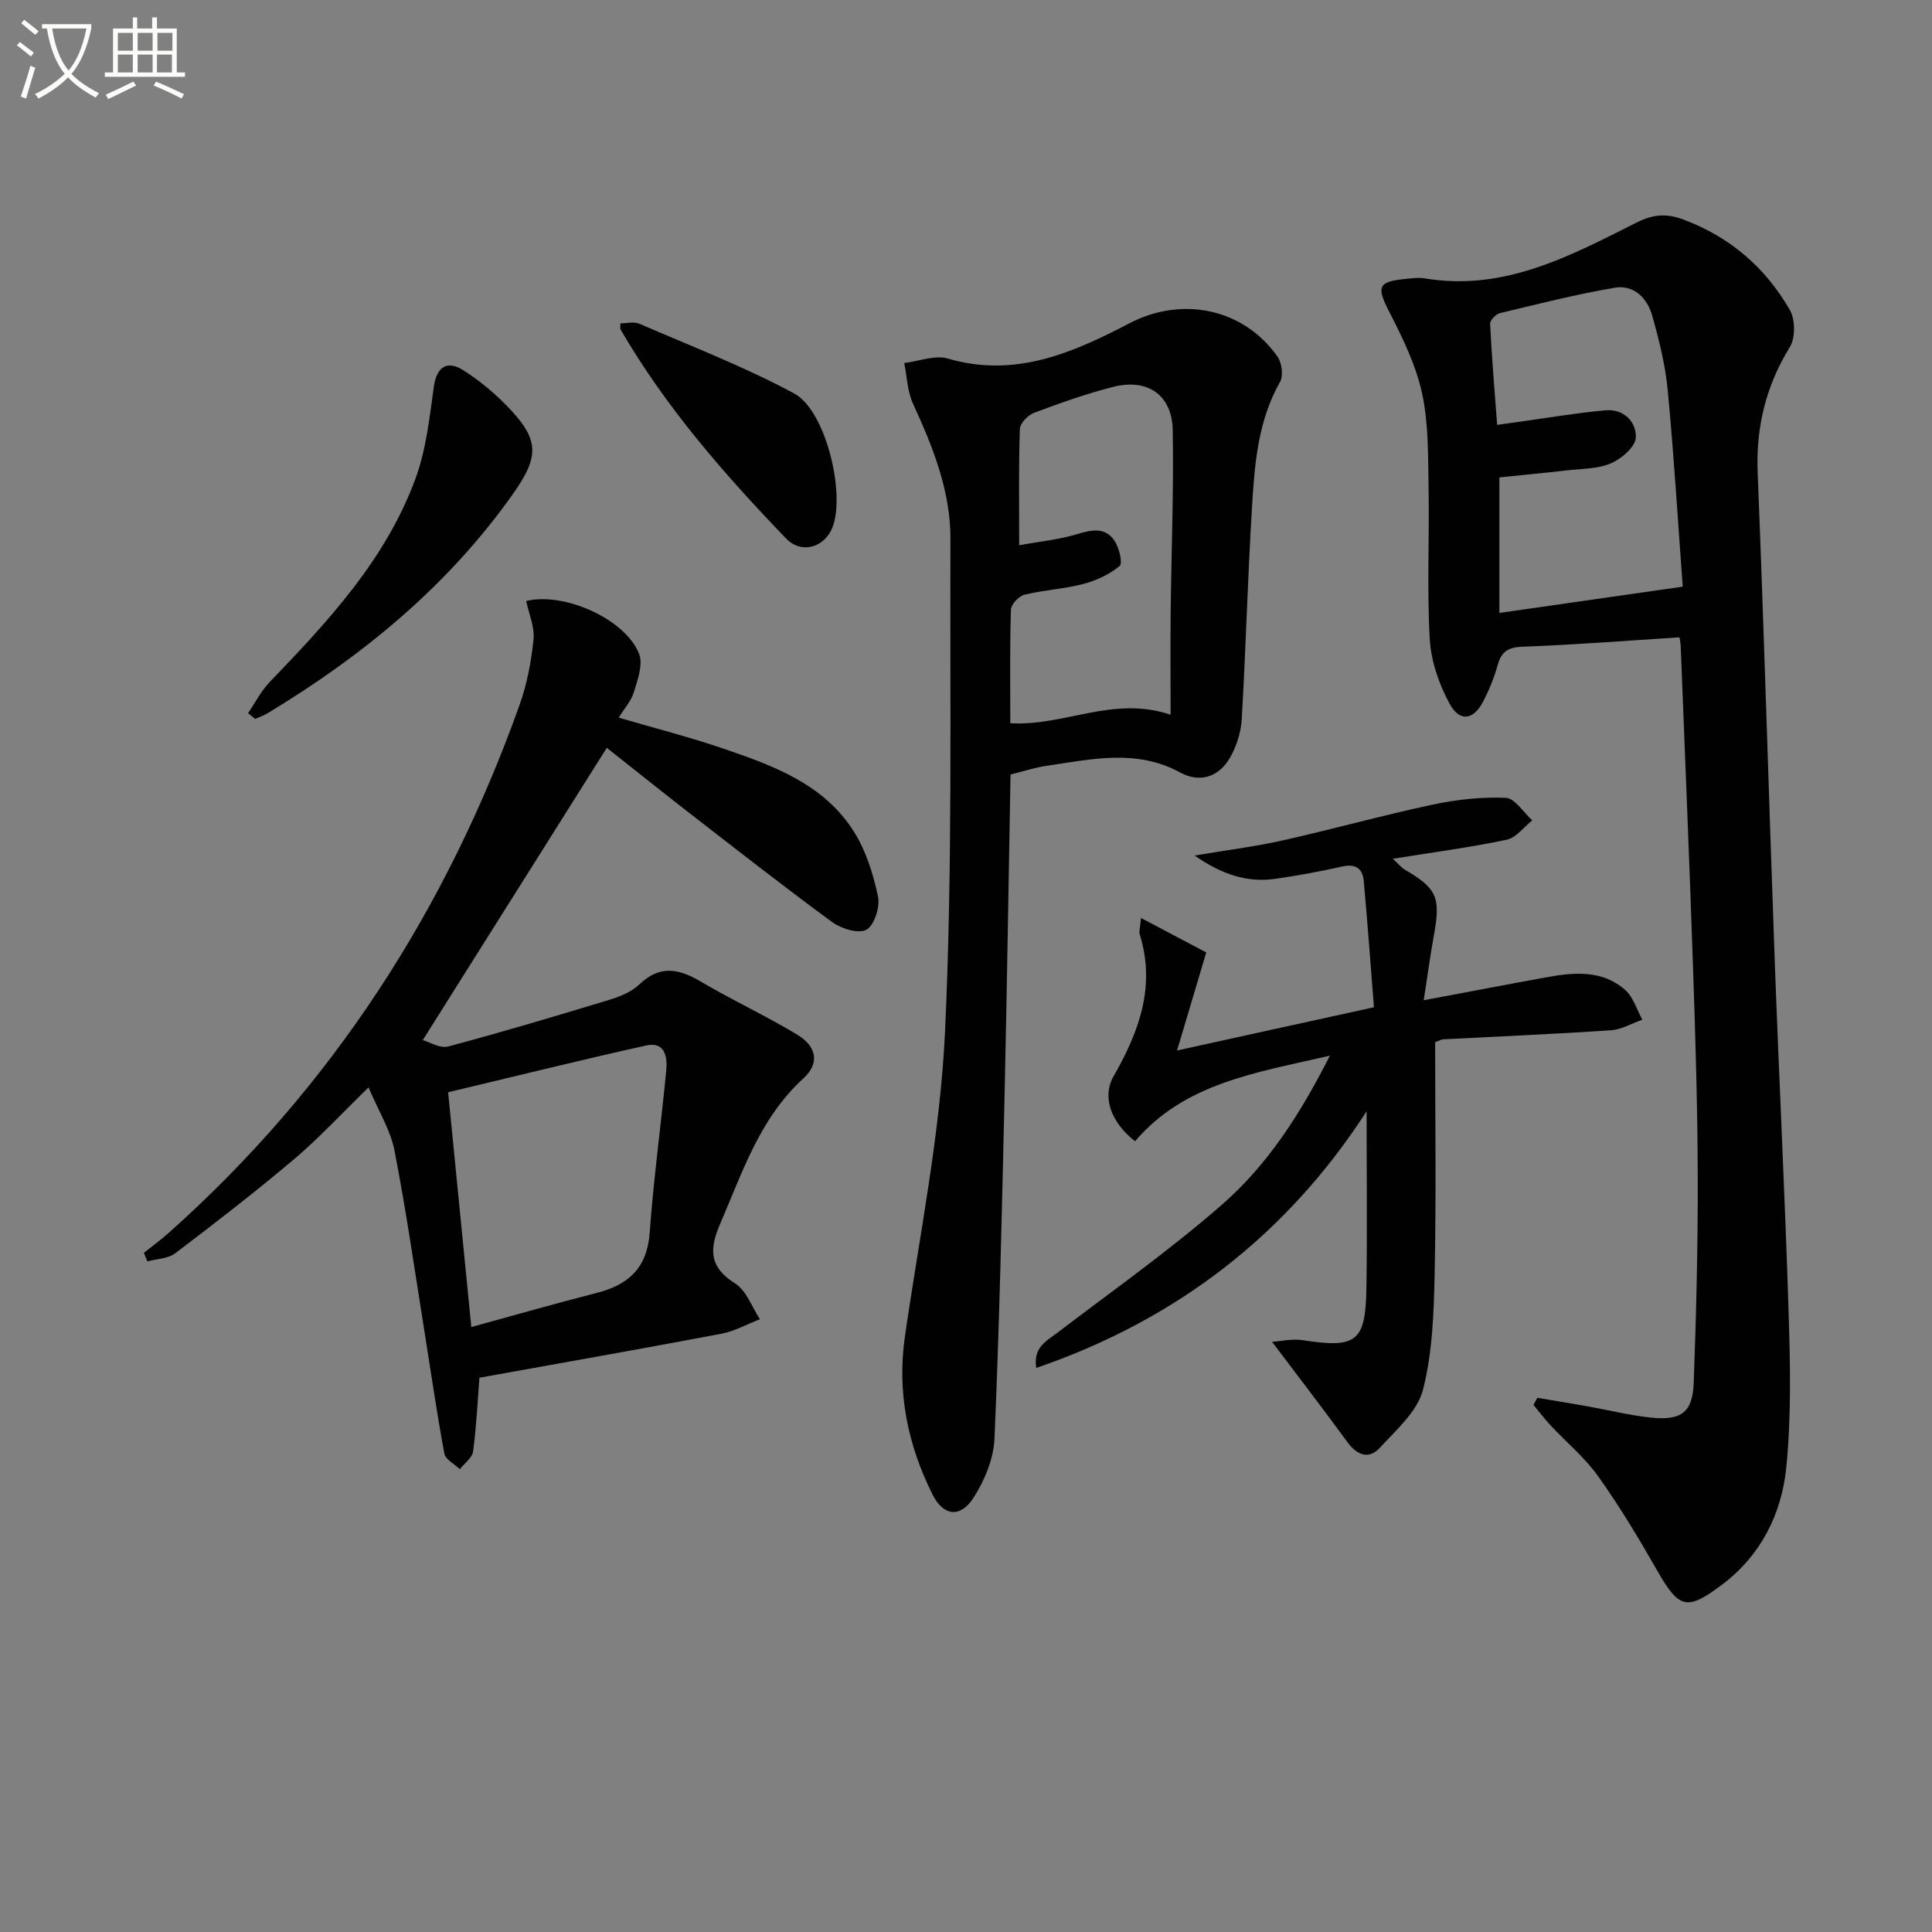 <svg enable-background="new 0 0 400 400" viewBox="0 0 400 400" xmlns="http://www.w3.org/2000/svg"><rect x="0" y="0" width="400" height="400" fill="#808080" stroke="none"/><path d="m6.4 11.7c-1-.8-1.9-1.6-2.9-2.3l.6-.7c.9.7 1.9 1.4 2.9 2.2zm-2.1 8.3c.7-2.1 1.4-4.2 2-6.4.2.1.6.3 1 .4-.7 2.3-1.3 4.4-1.9 6.4zm3-12.8c-1.1-.9-2.1-1.7-2.9-2.4l.6-.7c1 .8 2 1.5 3 2.4zm1.4-1.3v-.9h10.2v.9c-.9 4.2-2.3 7.3-4.1 9.4 1.3 1.4 3.2 2.7 5.7 4-.2.2-.4.5-.7.9-2.5-1.4-4.4-2.7-5.7-4.2-1.4 1.5-3.5 3-6.1 4.4 0 0 0 0-.1-.1-.3-.4-.5-.7-.7-.8 2.7-1.3 4.7-2.8 6.2-4.2-1.8-2.2-3-5.3-3.7-9.4zm9.2 0h-7.1c.6 3.8 1.7 6.7 3.4 8.7 1.7-2 2.9-4.8 3.7-8.7z" fill="#fbfcfa"/><path d="m31.6 3.6h.9v2.3h4.1v9.1h1.7v.9h-16.6v-.9h1.7v-9.1h4.1v-2.3h.9v2.3h3.1v-2.3zm-4 13.3.6.8c-1.9.9-3.8 1.9-5.8 2.8-.2-.3-.3-.6-.5-.9 2-.9 3.9-1.8 5.7-2.7zm-3.2-10.1v3.7h3.1v-3.7zm0 4.5v3.7h3.1v-3.7zm4.1-4.5v3.7h3.1v-3.7zm0 4.5v3.7h3.1v-3.7zm9.1 9.1c-2.1-1.1-4.1-2-5.8-2.7l.5-.8c2.2.9 4.1 1.8 5.8 2.6zm-1.9-13.6h-3.1v3.7h3.1zm-3.2 4.5v3.7h3.1v-3.7z" fill="#fbfcfa"/><g fill="#010101"><path d="m318.29 289.4c3.47.59 6.95 1.15 10.42 1.77 4.41.78 8.77 1.89 13.21 2.34 6.19.62 8.52-1.13 8.74-7.16.53-14.13.87-28.27.84-42.41-.03-14.31-.47-28.62-.95-42.92-.76-22.43-1.7-44.86-2.58-67.29-.03-.8-.24-1.59-.27-1.78-11.03.7-21.76 1.55-32.51 1.95-3.06.11-4.38 1.09-5.14 3.88-.7 2.54-1.73 5.02-2.93 7.37-2 3.92-4.88 4.43-6.98.58-2.22-4.07-3.87-8.89-4.13-13.48-.59-10.46-.05-20.98-.24-31.47-.12-6.47.01-13.1-1.35-19.36-1.27-5.83-4.01-11.45-6.77-16.82-2.67-5.2-2.43-6.3 3.33-6.85 1.32-.13 2.7-.33 3.98-.12 16.38 2.77 30.12-4.63 43.89-11.56 3.46-1.74 6.24-1.92 9.78-.58 9.61 3.62 16.91 9.94 21.94 18.69 1.13 1.97 1.17 5.75.01 7.65-4.98 8.1-7.05 16.59-6.67 26.09 1.35 33.57 2.3 67.15 3.52 100.73.89 24.43 2.13 48.84 2.89 73.28.33 10.6.56 21.29-.48 31.81-.95 9.6-5.19 18.21-13.25 24.3-7.38 5.57-8.95 5.06-13.53-2.95-3.78-6.63-7.73-13.2-12.15-19.4-2.76-3.89-6.56-7.03-9.85-10.55-1.26-1.35-2.38-2.84-3.57-4.27.29-.5.55-.99.8-1.47zm30.1-167.94c-.97-13.16-1.8-26.91-3.1-40.61-.49-5.23-1.79-10.44-3.22-15.51-1.02-3.61-3.8-6.44-7.75-5.77-7.99 1.36-15.88 3.37-23.77 5.26-.84.2-2.08 1.49-2.04 2.21.34 6.88.92 13.76 1.46 20.93 2.13-.3 3.43-.49 4.72-.67 5.9-.81 11.79-1.82 17.72-2.35 3.77-.34 6.41 2.41 6.27 5.64-.08 1.91-2.97 4.42-5.16 5.34-2.79 1.19-6.14 1.11-9.26 1.47-4.69.54-9.4.98-13.83 1.44v28.06c12.55-1.8 24.66-3.54 37.96-5.44z"/><path d="m99.26 285.24c-.37 4.76-.62 10.05-1.31 15.27-.18 1.32-1.79 2.45-2.74 3.67-1.11-1.07-2.98-2-3.21-3.23-1.55-8.29-2.74-16.64-4.07-24.97-2.02-12.61-3.82-25.26-6.26-37.79-.83-4.24-3.3-8.17-5.37-13.05-5.68 5.52-10.26 10.5-15.38 14.83-7.99 6.76-16.29 13.17-24.63 19.5-1.49 1.13-3.83 1.16-5.78 1.69-.24-.59-.48-1.19-.72-1.78 1.71-1.36 3.48-2.65 5.11-4.1 33.78-30.08 57.5-66.87 72.66-109.3 1.55-4.33 2.43-9 2.9-13.59.26-2.58-.96-5.31-1.52-7.96 7.89-1.93 20.64 3.8 23.39 10.99.84 2.19-.32 5.34-1.1 7.89-.55 1.83-1.98 3.39-3.13 5.27 7.38 2.16 14.58 4 21.6 6.39 10.43 3.56 20.97 7.38 27.17 17.33 2.46 3.95 3.94 8.71 4.91 13.31.45 2.15-.74 5.94-2.38 6.87-1.6.91-5.23-.19-7.12-1.58-10.2-7.48-20.15-15.29-30.15-23.04-5.62-4.36-11.16-8.82-16.5-13.03-12.65 20.1-25.11 39.88-38.1 60.51 1.41.39 3.58 1.78 5.25 1.33 11.2-2.99 22.32-6.31 33.42-9.68 2.19-.67 4.56-1.63 6.16-3.17 4.17-4.01 8.08-3.33 12.61-.66 6.58 3.88 13.54 7.11 20.08 11.05 4.13 2.49 4.65 6 1.26 9.09-9 8.21-12.56 19.34-17.18 30-2.26 5.22-2.41 8.99 3.05 12.41 2.35 1.47 3.48 4.89 5.16 7.42-2.67 1.03-5.26 2.49-8.02 3.01-16.61 3.15-33.26 6.07-50.06 9.1zm-1.68-10.49c8.83-2.42 17.36-4.87 25.95-7.06 6.59-1.68 10.45-5.16 10.98-12.46.81-11.23 2.36-22.41 3.43-33.62.26-2.77-.26-6.01-4.12-5.16-13.5 2.99-26.92 6.33-41.04 9.69 1.5 15.15 3.09 31.29 4.8 48.61z"/><path d="m209.22 160.35c-.41 22.4-.74 44.53-1.24 66.65-.54 23.62-1.06 47.24-2.08 70.84-.18 4.2-2.07 8.75-4.4 12.33-2.7 4.15-6.2 3.72-8.42-.73-5.15-10.3-7.4-21.16-5.72-32.79 3.04-21 7.32-41.98 8.3-63.1 1.58-33.91.99-67.92 1.12-101.89.04-10-3.64-19.13-7.76-28.1-1.17-2.54-1.23-5.59-1.81-8.4 3.03-.36 6.35-1.71 9.04-.92 13.89 4.07 25.86-1.19 37.55-7.29 10.8-5.64 23.49-3.23 30.66 6.83.92 1.29 1.29 3.99.57 5.27-4.62 8.12-5.28 17.09-5.82 26.01-.89 14.6-1.27 29.24-2.12 43.85-.16 2.71-1.08 5.61-2.44 7.97-2.3 4-6.23 5.27-10.3 3.06-9.1-4.96-18.41-2.73-27.71-1.38-2.44.36-4.79 1.15-7.42 1.79zm33.14-12.37c0-7.43-.06-14.23.01-21.03.14-12.63.65-25.26.43-37.89-.13-7.25-5.15-10.75-12.24-8.98-5.59 1.4-11.06 3.37-16.47 5.39-1.26.47-2.9 2.16-2.94 3.34-.26 7.76-.14 15.53-.14 24.07 4.31-.78 8.07-1.14 11.64-2.19 3.06-.9 6.01-1.78 8.07 1.23.98 1.43 1.77 4.69 1.09 5.26-2.1 1.75-4.85 3.02-7.54 3.73-3.98 1.04-8.17 1.24-12.17 2.22-1.16.29-2.77 2-2.8 3.09-.24 7.78-.13 15.57-.13 23.51 11.12.69 21.29-5.78 33.19-1.75z"/><path d="m275.34 218.56c-15.29 3.54-30.08 5.66-40.34 17.73-4.98-3.92-6.91-9.15-4.43-13.49 5.28-9.23 8.74-18.61 5.4-29.35-.18-.58.08-1.29.26-3.39 5.08 2.68 9.54 5.03 13.51 7.13-2.11 7.08-3.89 13.08-6.04 20.3 13.88-3.05 26.75-5.88 40.76-8.95-.69-8.74-1.32-17.45-2.11-26.16-.24-2.62-1.74-3.6-4.51-2.97-4.52 1.02-9.1 1.86-13.69 2.53-5.84.85-11.07-.82-16.83-4.81 6.77-1.14 12.59-1.86 18.29-3.14 10.35-2.32 20.58-5.18 30.95-7.39 4.96-1.06 10.15-1.63 15.19-1.42 1.89.08 3.66 3.03 5.49 4.67-1.76 1.39-3.34 3.6-5.3 4.01-7.56 1.59-15.23 2.6-23.57 3.94 1.21 1.11 1.8 1.87 2.57 2.31 6.57 3.82 7.37 5.73 5.93 13.56-.77 4.19-1.32 8.42-2.1 13.42 9.14-1.71 17.37-3.3 25.61-4.79 5.68-1.03 11.44-1.47 16.12 2.68 1.67 1.49 2.38 4.06 3.53 6.14-2.18.76-4.32 2.04-6.54 2.19-11.55.78-23.11 1.26-34.67 1.87-.46.02-.9.31-1.69.6 0 15.92.23 31.89-.1 47.84-.17 8.07-.43 16.36-2.41 24.1-1.16 4.51-5.56 8.35-8.97 12.06-2.19 2.38-4.65 1.57-6.63-1.14-4.96-6.79-10.1-13.46-15.65-20.83 1.86-.12 4.13-.67 6.26-.35 11.19 1.72 13.09.41 13.27-10.69.19-12.13.04-24.26.04-36.69-16.39 25.36-39.14 43.1-68.4 53.14-.66-4.27 2.08-5.55 4.4-7.31 11.49-8.76 23.33-17.11 34.18-26.61 9.28-8.13 16.06-18.57 22.22-30.74z"/><path d="m51.36 147.65c1.47-2.15 2.67-4.55 4.44-6.4 12.15-12.64 24.13-25.46 30.26-42.27 2.17-5.95 2.87-12.5 3.75-18.84.57-4.12 2.66-5.72 6.25-3.4 3.05 1.96 5.93 4.31 8.49 6.89 7.19 7.25 7.31 10.66 1.56 18.77-13.43 18.94-30.93 33.31-50.63 45.22-.82.5-1.75.82-2.64 1.22-.49-.39-.99-.79-1.48-1.19z"/><path d="m128.46 66.95c1.29 0 2.77-.41 3.87.06 10.77 4.66 21.78 8.91 32.09 14.45 6.53 3.5 10.62 20.57 7.97 27.63-1.57 4.18-6.38 5.78-9.66 2.38-12.8-13.31-24.94-27.2-34.26-43.28-.13-.24-.01-.64-.01-1.24z"/></g></svg>